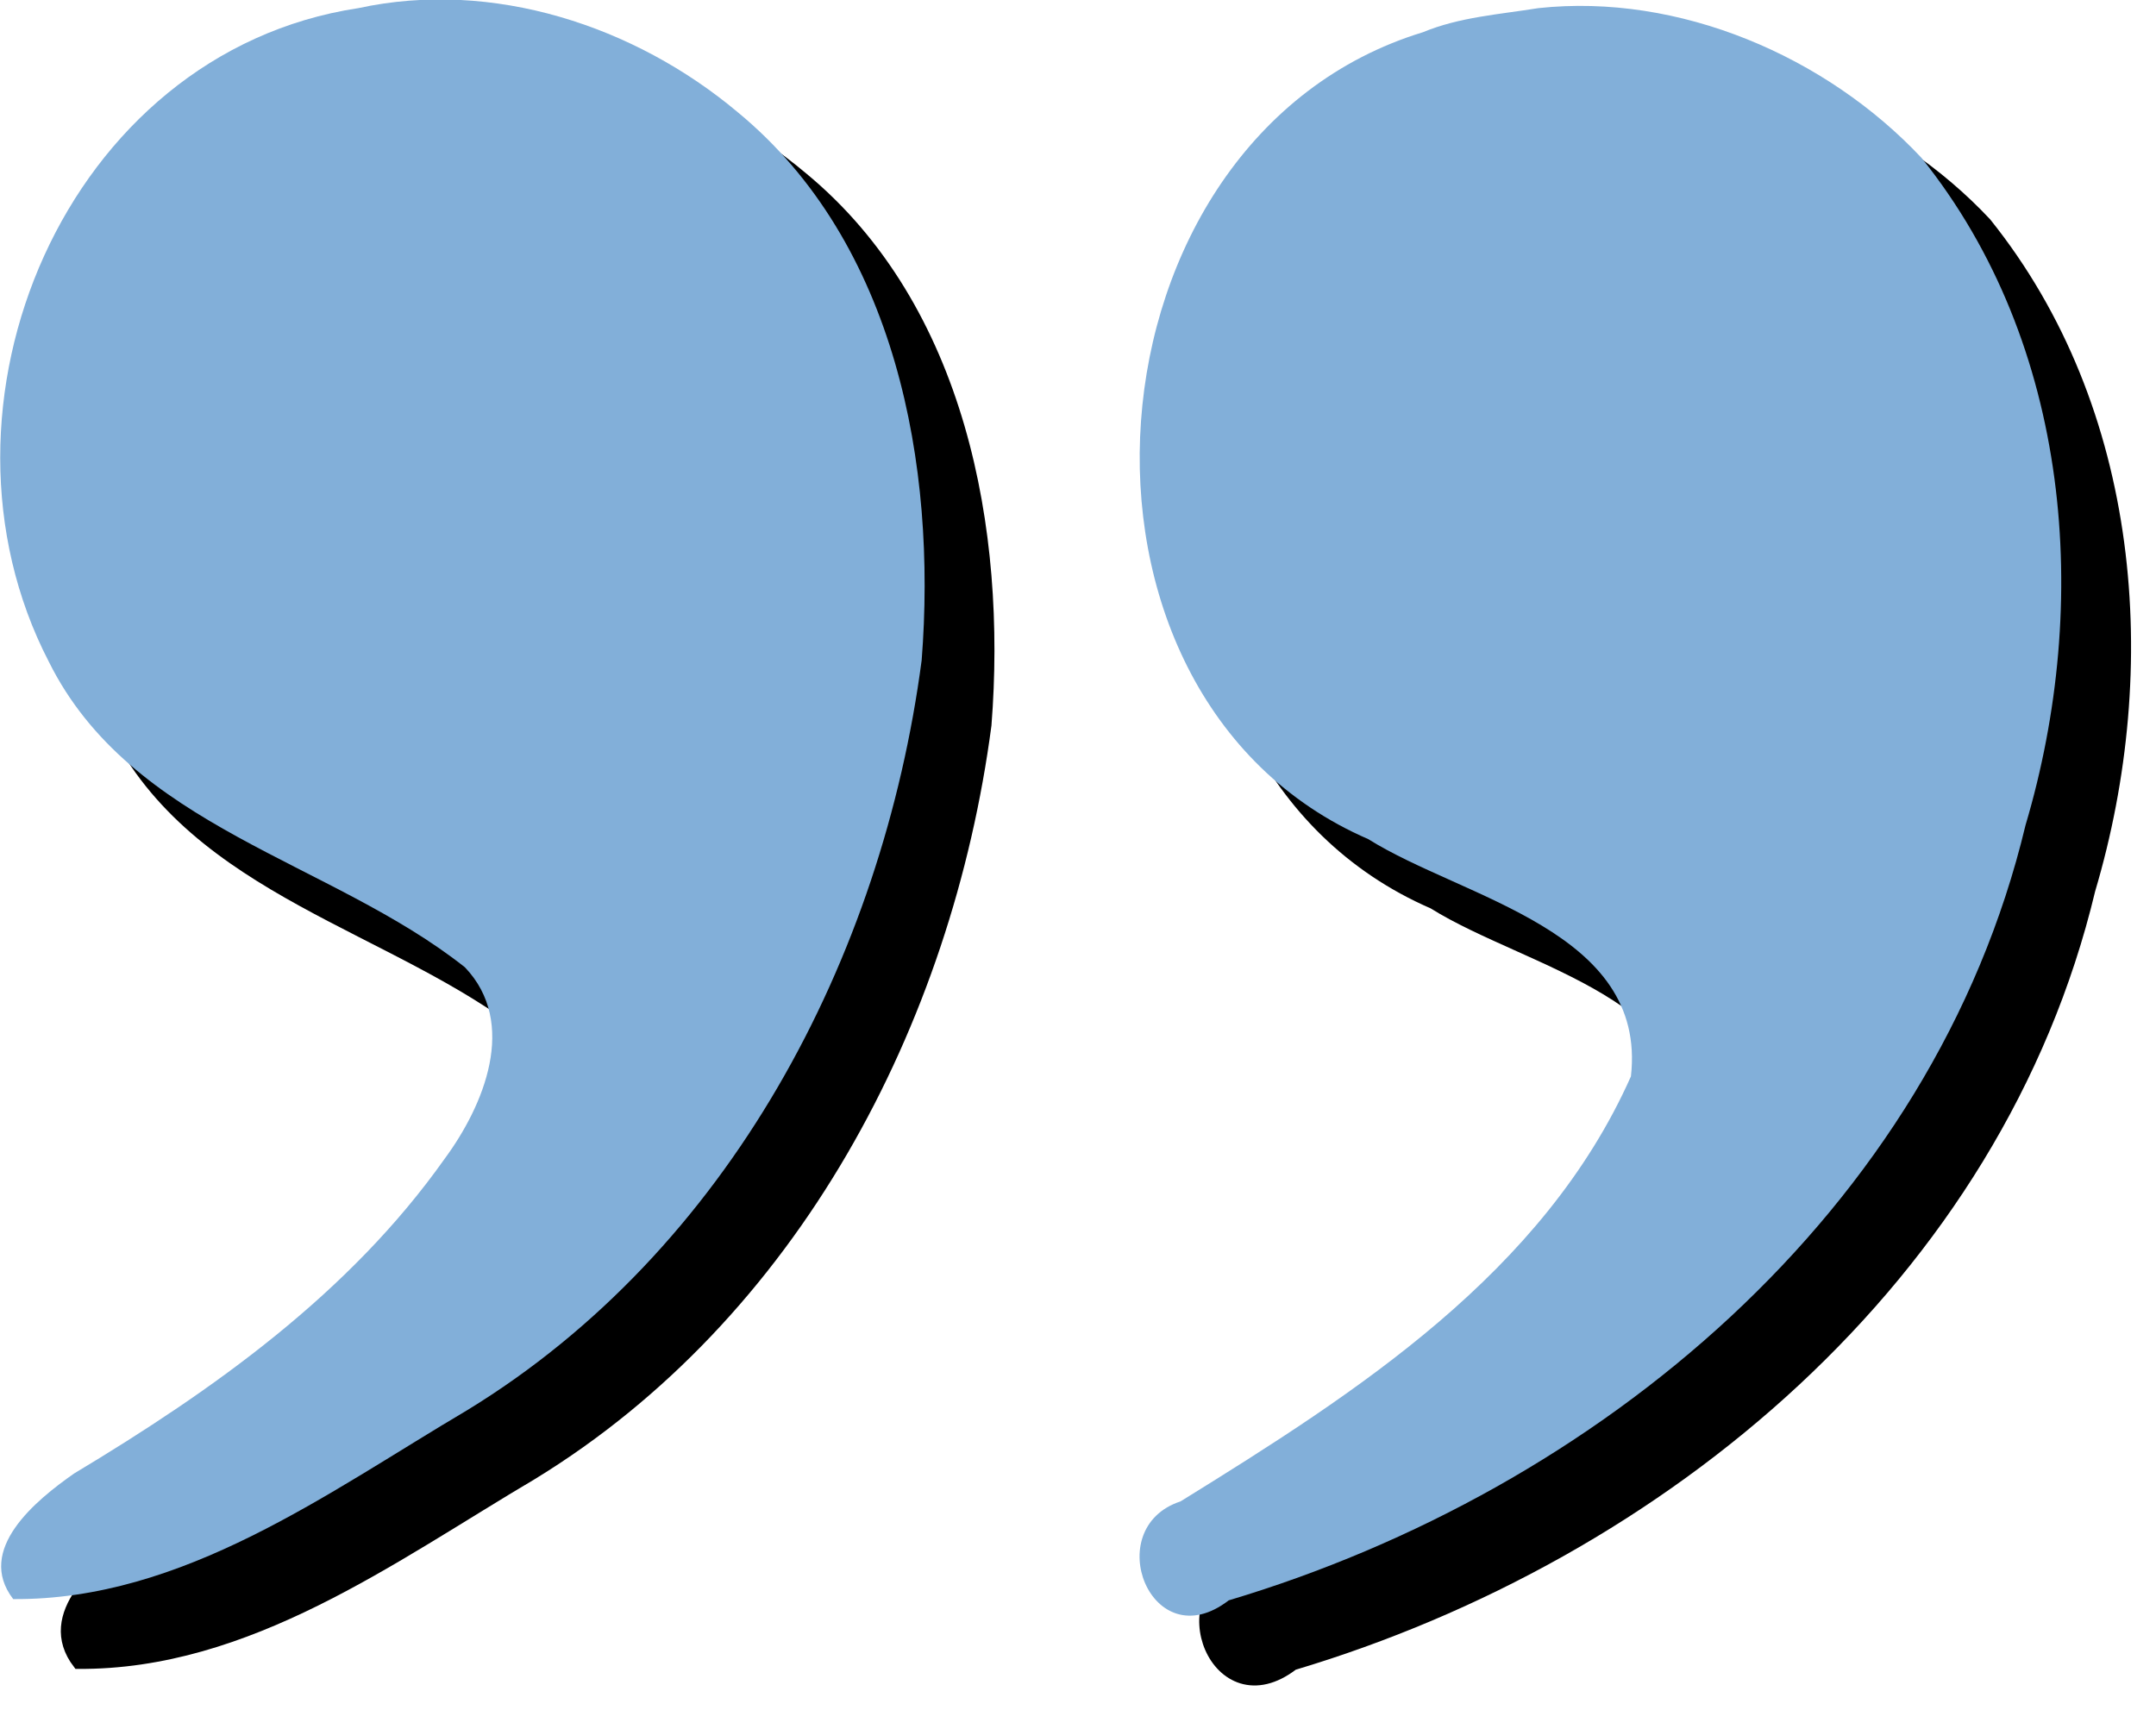 <?xml version="1.0" encoding="UTF-8" standalone="no"?>
<!-- Created with Inkscape (http://www.inkscape.org/) -->

<svg
   xmlns:dc="http://purl.org/dc/elements/1.1/"
   xmlns:cc="http://creativecommons.org/ns#"
   xmlns:rdf="http://www.w3.org/1999/02/22-rdf-syntax-ns#"
   xmlns:svg="http://www.w3.org/2000/svg"
   xmlns="http://www.w3.org/2000/svg"
   xmlns:sodipodi="http://sodipodi.sourceforge.net/DTD/sodipodi-0.dtd"
   xmlns:inkscape="http://www.inkscape.org/namespaces/inkscape"
   width="56.712"
   height="44.995"
   id="svg4498"
   version="1.1"
   inkscape:version="0.48.5 r10040"
   sodipodi:docname="quote-closed-blue.svg">
  <defs
     id="defs4500">
    <filter
       inkscape:collect="always"
       id="filter5299"
       color-interpolation-filters="sRGB">
      <feGaussianBlur
         inkscape:collect="always"
         stdDeviation="0.906"
         id="feGaussianBlur5301" />
    </filter>
  </defs>
  <sodipodi:namedview
     id="base"
     pagecolor="#ffffff"
     bordercolor="#666666"
     borderopacity="1.0"
     inkscape:pageopacity="0.0"
     inkscape:pageshadow="2"
     inkscape:zoom="7.9195959"
     inkscape:cx="-5.9335516"
     inkscape:cy="10.305413"
     inkscape:document-units="px"
     inkscape:current-layer="layer1"
     showgrid="false"
     fit-margin-top="0"
     fit-margin-left="0"
     fit-margin-right="0"
     fit-margin-bottom="0"
     inkscape:window-width="1440"
     inkscape:window-height="837"
     inkscape:window-x="-8"
     inkscape:window-y="-8"
     inkscape:window-maximized="1" />
  <g
     inkscape:label="Layer 1"
     inkscape:groupmode="layer"
     id="layer1"
     transform="translate(-226.587,-443.782)">
    <g
       style="fill:#000000;stroke:#000000;filter:url(#filter5299)"
       transform="matrix(0.267,0,0,0.267,232.007,436.224)"
       id="g4525">
      <path
         style="fill:#000000;fill-opacity:1;stroke:#000000"
         inkscape:connector-curvature="0"
         d="m 21.379,35.487 c 13.25,-2.875 27.25,1.75 37.375,10.25 15.625,12.875 19.625,34.875 18.125,54 -3.875,29.375 -19,58.125 -44.75,73.875 -13.75,8.125 -28,18.75 -44.75,18.625 -3.75,-4.875 2.25,-9.75 6,-12.375 13.75,-8.25 27.125,-17.75 36.5,-31 3.875,-5.25 7.25,-13.375 2,-18.875 -13.25,-10.5 -32.875,-13.75 -41,-30.125 -13,-25.125 1.625,-60 30.5,-64.375 z"
         id="path4527" />
      <path
         style="fill:#000000;fill-opacity:1;stroke:#000000"
         inkscape:connector-curvature="0"
         d="m 137.629,35.487 c 13.875,-1.5 28.375,4.75 37.75,14.75 14.75,18.375 16.75,43.875 10.25,65.75 -9.125,38.125 -42.125,65.5 -78.5,76.375 -7.625,5.875 -12.75,-7.125 -4.75,-9.75 17.375,-10.75 35.75,-22.5 44.375,-41.875 1.625,-14.375 -16.5,-17.5 -25.875,-23.375 -32.875,-14.25 -28.625,-69.125 5.375,-79.5 3.625,-1.5 7.5,-1.75 11.375,-2.375 z"
         id="path4529" />
    </g>
    <g
       id="g4987"
       transform="matrix(0.267,0,0,0.267,230.304,434.521)"
       style="fill:#82afd9;fill-opacity:1">
      <path
         id="path4962"
         d="m 21.379,35.487 c 13.25,-2.875 27.25,1.75 37.375,10.25 15.625,12.875 19.625,34.875 18.125,54 -3.875,29.375 -19,58.125 -44.75,73.875 -13.75,8.125 -28,18.75 -44.75,18.625 -3.75,-4.875 2.25,-9.75 6,-12.375 13.75,-8.25 27.125,-17.75 36.5,-31 3.875,-5.25 7.25,-13.375 2,-18.875 -13.25,-10.5 -32.875,-13.75 -41,-30.125 -13,-25.125 1.625,-60 30.5,-64.375 z"
         inkscape:connector-curvature="0"
         style="fill:#82afd9;fill-opacity:1;stroke:none" />
      <path
         id="path4964"
         d="m 137.629,35.487 c 13.875,-1.5 28.375,4.75 37.75,14.75 14.75,18.375 16.75,43.875 10.25,65.75 -9.125,38.125 -42.125,65.5 -78.5,76.375 -7.625,5.875 -12.75,-7.125 -4.75,-9.75 17.375,-10.75 35.75,-22.5 44.375,-41.875 1.625,-14.375 -16.5,-17.5 -25.875,-23.375 -32.875,-14.25 -28.625,-69.125 5.375,-79.5 3.625,-1.5 7.5,-1.75 11.375,-2.375 z"
         inkscape:connector-curvature="0"
         style="fill:#82afd9;fill-opacity:1;stroke:none" />
    </g>
  </g>
</svg>
